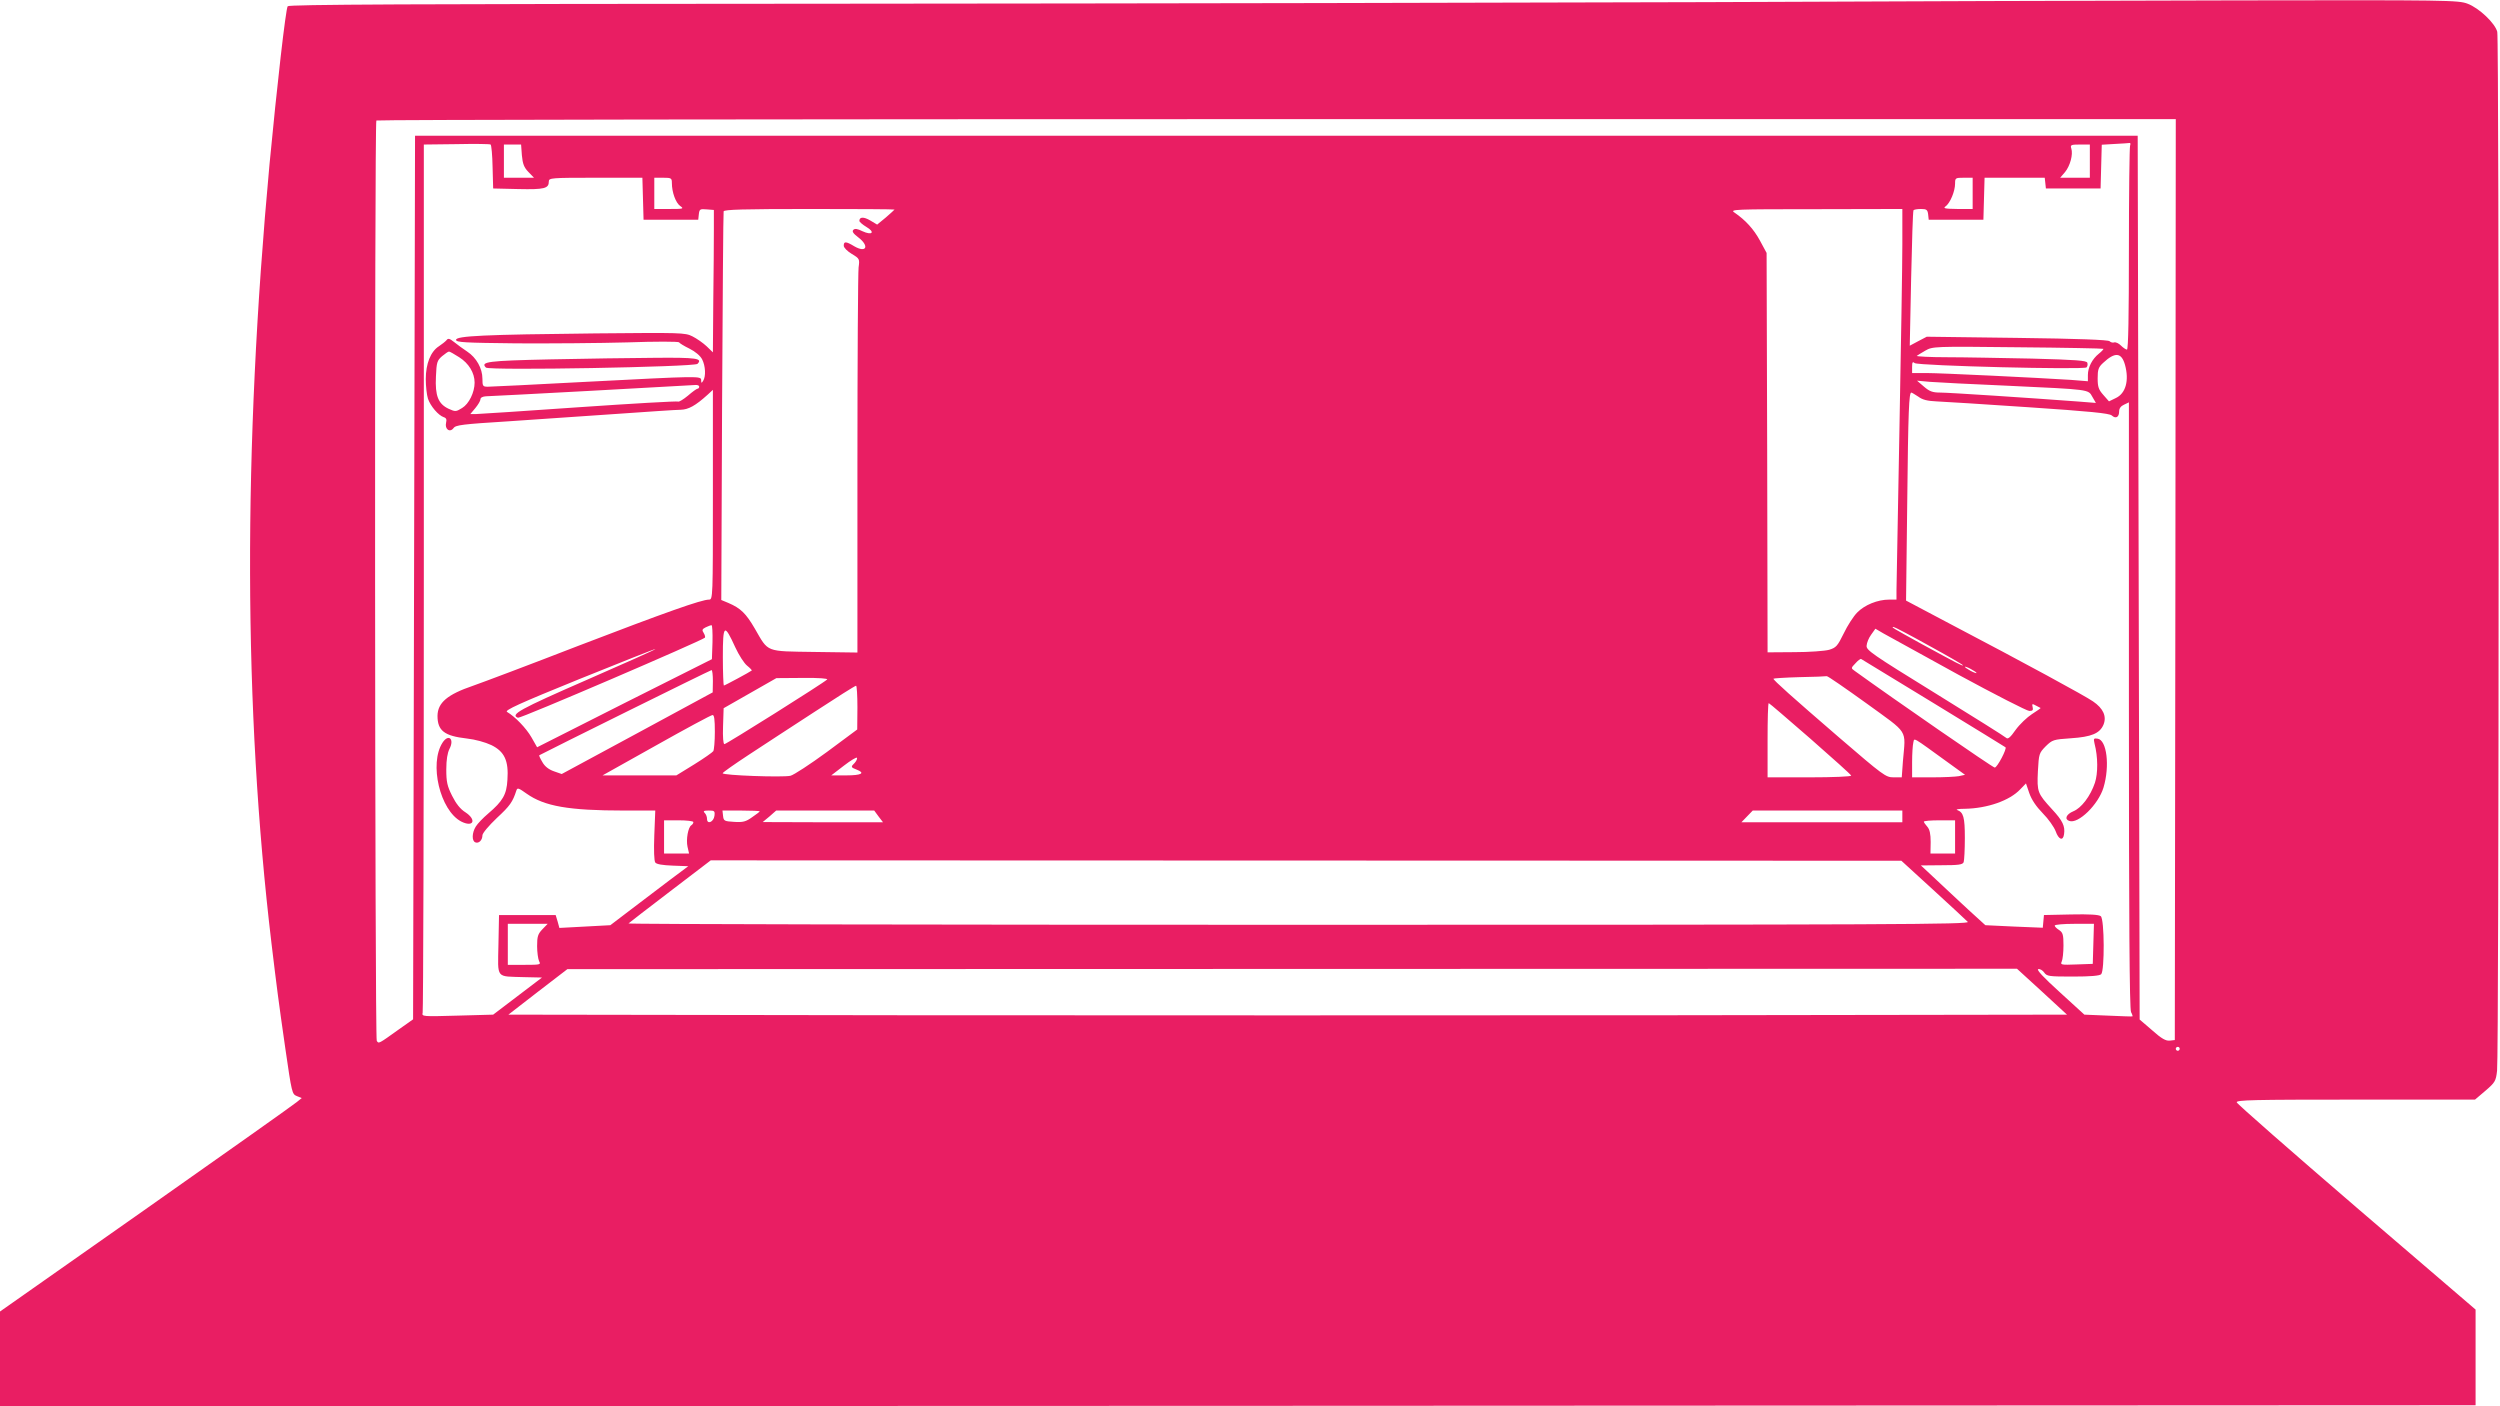 <?xml version="1.0" standalone="no"?>
<!DOCTYPE svg PUBLIC "-//W3C//DTD SVG 20010904//EN"
 "http://www.w3.org/TR/2001/REC-SVG-20010904/DTD/svg10.dtd">
<svg version="1.0" xmlns="http://www.w3.org/2000/svg"
 width="1280pt" height="720pt" viewBox="0 0 1280 720"
 preserveAspectRatio="xMidYMid meet">
<g transform="translate(0,720) scale(0.1,-0.1)"
fill="#e91e63" stroke="none">
<path d="M8720 7189 c-883 -3 -2872 -7 -4421 -8 -2240 -1 -2819 -4 -2826 -13
-10 -13 -55 -409 -93 -808 -136 -1467 -133 -2789 10 -3990 29 -240 34 -281 71
-539 33 -227 34 -233 59 -243 l25 -10 -26 -21 c-14 -12 -361 -258 -772 -547
l-747 -525 0 -242 0 -243 6337 2 6338 3 0 245 0 245 -610 523 c-335 288 -611
530 -613 538 -3 12 82 14 608 14 l612 0 53 45 c50 43 54 50 60 103 10 79 11
5279 1 5319 -11 44 -93 122 -152 144 -47 18 -99 19 -1179 17 -621 -1 -1852 -5
-2735 -9z m2418 -2956 l-3 -2358 -26 -3 c-20 -2 -42 10 -90 53 l-64 55 -5
2263 -5 2262 -4410 0 -4410 0 -5 -2262 -5 -2262 -75 -53 c-102 -73 -101 -73
-111 -57 -10 16 -12 4702 -2 4712 3 4 2078 7 4610 7 l4603 0 -2 -2357z m-8616
2112 l3 -110 129 -3 c134 -3 156 3 156 39 0 18 12 19 240 19 l239 0 3 -107 3
-108 140 0 140 0 3 28 c3 26 6 28 40 25 l37 -3 0 -102 c0 -57 -1 -221 -3 -365
l-2 -262 -32 31 c-18 17 -51 40 -73 51 -38 19 -57 19 -495 15 -575 -6 -715
-13 -715 -33 0 -13 42 -15 310 -18 171 -1 426 1 568 5 143 5 261 5 264 0 2 -4
26 -19 53 -32 30 -15 56 -37 65 -55 17 -33 20 -87 5 -110 -8 -13 -10 -12 -10
3 0 23 -7 22 -590 -8 -261 -14 -487 -25 -502 -25 -26 0 -28 3 -28 41 0 53 -31
108 -78 139 -20 13 -50 35 -66 48 -25 20 -32 21 -40 10 -6 -7 -24 -21 -39 -31
-42 -27 -67 -89 -67 -168 0 -36 5 -81 11 -100 13 -39 54 -86 81 -95 13 -4 16
-12 12 -28 -8 -33 19 -53 38 -28 11 16 44 20 283 35 149 10 398 27 555 38 157
11 303 21 325 21 40 1 76 21 138 77 l27 25 0 -537 c0 -529 0 -537 -20 -537
-38 0 -219 -64 -670 -237 -250 -97 -492 -188 -538 -204 -132 -45 -181 -87
-182 -154 0 -76 35 -103 149 -116 45 -5 95 -19 127 -34 67 -33 89 -80 82 -178
-4 -75 -24 -109 -98 -172 -26 -22 -55 -52 -64 -67 -20 -32 -21 -74 -2 -81 18
-7 36 12 36 36 0 11 32 49 74 89 67 62 81 82 100 141 5 15 11 13 53 -17 91
-64 214 -86 498 -86 l160 0 -5 -127 c-3 -77 -1 -131 5 -139 6 -9 38 -14 89
-16 l80 -3 -95 -71 c-52 -39 -141 -107 -199 -151 l-105 -80 -130 -7 -131 -7
-9 33 -10 33 -145 0 -145 0 -3 -152 c-3 -178 -16 -161 133 -166 l90 -2 -125
-95 -125 -95 -183 -5 c-179 -5 -183 -5 -178 15 3 11 6 1016 6 2232 l0 2213
168 2 c92 2 170 1 174 -2 4 -3 9 -55 10 -115z m8384 109 c-3 -9 -6 -247 -6
-530 0 -336 -3 -514 -10 -514 -5 0 -19 9 -31 21 -11 11 -26 18 -34 16 -7 -3
-18 0 -24 6 -7 7 -157 13 -473 17 l-463 6 -44 -23 -43 -23 7 343 c4 188 9 345
12 350 2 4 19 7 38 7 29 0 34 -4 37 -27 l3 -28 140 0 140 0 3 108 3 107 154 0
154 0 3 -27 3 -28 140 0 140 0 3 112 3 112 67 4 c37 2 71 4 76 5 4 1 5 -5 2
-14z m-8234 -49 c4 -44 11 -62 33 -85 l29 -30 -77 0 -77 0 0 85 0 85 44 0 44
0 4 -55z m8028 -30 l0 -85 -76 0 -76 0 25 29 c26 32 42 90 32 121 -6 18 -1 20
44 20 l51 0 0 -85z m-7260 -112 c0 -48 20 -102 43 -118 20 -14 16 -15 -56 -15
l-77 0 0 80 0 80 45 0 c42 0 45 -2 45 -27z m6660 -53 l0 -80 -77 0 c-67 1 -76
3 -61 14 23 17 48 77 48 116 0 29 2 30 45 30 l45 0 0 -80z m-5520 -83 c0 -1
-20 -19 -44 -40 l-45 -37 -35 21 c-34 20 -56 19 -56 -2 0 -5 16 -19 36 -31 46
-27 30 -45 -20 -22 -26 13 -39 15 -47 7 -8 -8 0 -19 25 -38 59 -45 42 -82 -20
-46 -43 26 -54 26 -54 3 0 -10 18 -28 41 -42 40 -24 41 -26 35 -69 -3 -24 -6
-478 -6 -1008 l0 -964 -219 3 c-254 4 -235 -4 -306 119 -46 79 -73 105 -136
132 l-36 15 4 988 c3 544 6 995 8 1002 4 9 100 12 440 12 239 0 435 -1 435 -3z
m5160 -179 c0 -101 -7 -529 -15 -953 -8 -423 -15 -791 -15 -817 l0 -48 -38 0
c-58 0 -125 -27 -163 -66 -19 -19 -50 -67 -69 -107 -32 -65 -39 -73 -75 -84
-22 -6 -102 -12 -177 -12 l-138 -1 -2 1023 -3 1022 -34 63 c-32 59 -74 105
-131 144 -24 16 -2 17 418 17 l442 1 0 -182z m1029 -534 c2 -2 -8 -13 -23 -25
-34 -27 -56 -70 -56 -109 l0 -32 -87 7 c-171 11 -665 35 -738 35 l-75 0 0 31
c0 25 3 29 13 20 18 -14 867 -35 880 -22 5 5 7 16 4 24 -4 11 -57 15 -284 21
-153 3 -349 7 -436 7 -87 0 -156 4 -153 7 4 3 23 15 44 27 37 21 42 22 472 17
239 -2 437 -6 439 -8z m-8418 -43 c49 -31 79 -80 79 -130 0 -50 -29 -109 -64
-130 -31 -19 -34 -20 -69 -4 -53 25 -70 66 -65 165 3 73 6 82 31 104 16 13 31
24 36 24 4 0 27 -13 52 -29z m8529 -39 c22 -80 4 -146 -47 -170 l-35 -17 -29
33 c-24 27 -29 41 -29 85 0 45 4 57 28 79 61 57 94 54 112 -10z m-600 -107
c425 -20 411 -18 433 -57 l18 -31 -88 7 c-254 19 -664 46 -708 46 -41 0 -56 6
-85 31 l-35 30 65 -6 c36 -3 216 -12 400 -20z m-6700 -5 c0 -5 -4 -10 -8 -10
-5 0 -27 -16 -50 -36 -23 -19 -46 -33 -50 -30 -5 3 -233 -10 -508 -29 -274
-19 -512 -35 -527 -35 l-29 0 26 31 c14 17 26 37 26 45 0 8 11 14 28 15 26 0
1039 55 1075 58 9 0 17 -3 17 -9z m6242 -51 c21 -16 47 -22 91 -24 34 -1 247
-15 472 -30 314 -21 414 -31 427 -42 21 -19 38 -9 38 21 0 15 9 27 25 34 l25
12 0 -1551 c0 -1092 3 -1556 11 -1571 6 -11 9 -21 7 -22 -2 -1 -58 1 -125 4
l-121 5 -126 115 c-85 77 -121 116 -110 118 9 2 22 -6 30 -17 14 -20 25 -21
148 -21 89 0 136 4 144 12 18 18 17 282 -2 297 -9 8 -59 11 -152 9 l-139 -3
-3 -33 -3 -32 -147 6 -147 7 -90 82 c-49 46 -124 115 -165 154 l-75 70 106 1
c88 0 108 3 113 16 3 9 6 64 6 123 0 108 -7 132 -40 144 -8 3 10 6 40 6 115 2
230 42 284 100 l29 30 17 -50 c12 -34 35 -68 69 -103 29 -29 58 -71 66 -92 15
-43 38 -52 43 -15 6 41 -7 69 -62 128 -74 81 -77 88 -72 194 5 90 6 93 40 128
34 33 39 35 128 41 107 7 149 25 168 70 17 42 -1 83 -54 119 -42 29 -345 194
-734 398 l-223 118 6 500 c5 476 9 565 21 565 3 0 19 -10 36 -21z m-6174
-1256 l-3 -88 -448 -225 -447 -226 -29 51 c-27 47 -84 106 -125 130 -14 8 62
43 370 168 213 86 389 156 390 154 2 -2 -157 -73 -354 -159 -341 -149 -392
-177 -350 -193 12 -5 940 394 957 410 3 3 0 14 -6 24 -10 15 -8 20 10 29 12 6
26 11 30 11 4 1 6 -38 5 -86z m6229 -19 c95 -52 173 -97 173 -100 0 -6 -28 9
-210 108 -152 84 -159 88 -145 88 5 0 87 -43 182 -96z m-6112 -9 c18 -39 45
-81 60 -93 15 -12 26 -24 24 -25 -10 -8 -138 -77 -143 -77 -2 0 -5 66 -5 146
0 169 7 174 64 49z m6261 -139 c188 -102 352 -186 364 -186 17 0 21 4 17 20
-4 17 -2 18 16 8 12 -6 23 -12 25 -13 1 -1 -19 -15 -44 -31 -25 -16 -63 -52
-84 -81 -27 -39 -40 -49 -48 -41 -7 7 -170 109 -364 229 -324 200 -353 220
-351 243 1 15 11 40 23 56 l22 31 41 -24 c23 -13 196 -108 383 -211z m-126
-146 c201 -123 366 -224 368 -226 9 -6 -42 -104 -55 -104 -10 0 -512 347 -717
495 -20 14 -19 15 4 39 12 14 26 24 29 22 3 -2 170 -104 371 -226z m220 154
c0 -2 -13 2 -30 11 -16 9 -30 18 -30 21 0 2 14 -2 30 -11 17 -9 30 -18 30 -21z
m-6470 -41 l-1 -58 -386 -209 -387 -209 -40 14 c-26 9 -47 25 -59 47 -11 18
-18 34 -16 35 42 23 876 436 882 436 4 1 7 -25 7 -56z m5906 -114 c220 -160
201 -129 187 -296 l-6 -83 -42 0 c-40 0 -52 9 -281 206 -241 208 -334 291
-334 299 0 2 60 6 133 8 72 1 136 4 140 5 5 1 96 -62 203 -139z m-5321 122
c-18 -18 -516 -331 -526 -331 -6 0 -9 36 -7 92 l3 92 135 77 135 77 135 1 c84
1 130 -3 125 -8z m155 -143 l-1 -113 -155 -115 c-86 -63 -170 -118 -187 -122
-40 -9 -347 2 -347 13 0 4 60 46 133 94 72 47 224 147 337 220 113 74 208 134
213 134 4 1 7 -50 7 -111z m4878 -159 c114 -100 209 -185 210 -190 2 -5 -93
-9 -212 -9 l-216 0 0 190 c0 105 2 190 6 190 3 0 98 -82 212 -181z m-5608 34
c0 -49 -4 -93 -8 -99 -4 -6 -48 -37 -98 -68 l-91 -56 -189 0 -189 0 275 154
c151 85 281 155 288 155 9 1 12 -23 12 -86z m6318 -160 l83 -60 -32 -7 c-17
-3 -78 -6 -135 -6 l-104 0 0 78 c0 42 3 87 6 99 7 26 -13 37 182 -104z m-5602
1 c-21 -20 -20 -23 9 -34 47 -18 27 -30 -52 -30 l-77 0 65 50 c35 27 65 45 67
40 2 -5 -4 -17 -12 -26z m-718 -271 c-4 -32 -38 -46 -38 -16 0 11 -5 24 -12
31 -9 9 -5 12 21 12 29 0 32 -2 29 -27z m232 23 c0 -2 -17 -15 -39 -30 -32
-23 -47 -27 -92 -24 -51 3 -54 5 -57 31 l-3 27 95 0 c53 0 96 -2 96 -4z m608
-26 l23 -30 -308 0 -308 1 35 29 34 30 251 0 251 0 22 -30z m5242 0 l0 -30
-412 0 -412 0 29 30 29 30 383 0 383 0 0 -30z m-6190 -29 c0 -6 -4 -12 -10
-16 -17 -10 -28 -73 -20 -110 l8 -35 -64 0 -64 0 0 85 0 85 75 0 c41 0 75 -4
75 -9z m6460 -76 l0 -85 -63 0 -63 0 1 59 c0 42 -5 64 -17 78 -10 11 -18 23
-18 26 0 4 36 7 80 7 l80 0 0 -85z m-112 -271 c90 -82 169 -156 177 -164 12
-13 -369 -15 -3425 -15 -1892 0 -3436 3 -3432 7 4 4 100 78 214 165 l207 158
3048 -1 3048 -1 163 -149z m-7121 -202 c-23 -24 -27 -37 -27 -86 0 -31 5 -66
10 -77 10 -18 7 -19 -75 -19 l-85 0 0 105 0 105 102 0 102 0 -27 -28z m7941
-74 l-3 -103 -84 -3 c-77 -3 -83 -2 -75 15 5 10 9 47 9 82 0 55 -3 66 -22 79
-13 8 -23 18 -23 23 0 5 45 9 100 9 l101 0 -3 -102z m-263 -245 l128 -118
-1997 -3 c-1098 -1 -2893 -1 -3989 0 l-1994 3 151 117 151 116 3711 1 3711 1
128 -117z m705 -293 c0 -5 -4 -10 -10 -10 -5 0 -10 5 -10 10 0 6 5 10 10 10 6
0 10 -4 10 -10z"/>
<path d="M2817 5360 c-319 -7 -359 -12 -329 -42 16 -16 1067 3 1083 19 28 28
-4 33 -219 31 -119 -1 -360 -4 -535 -8z"/>
<path d="M2266 3398 c-70 -108 -13 -347 95 -404 63 -32 81 8 22 47 -26 16 -48
44 -68 84 -25 50 -30 71 -30 135 0 50 6 85 16 105 27 51 -4 80 -35 33z"/>
<path d="M10724 3393 c18 -69 18 -152 2 -201 -23 -68 -69 -129 -111 -146 -36
-15 -46 -40 -21 -49 46 -18 150 84 176 171 33 110 17 243 -30 250 -20 3 -22 1
-16 -25z"/>
</g>
</svg>
